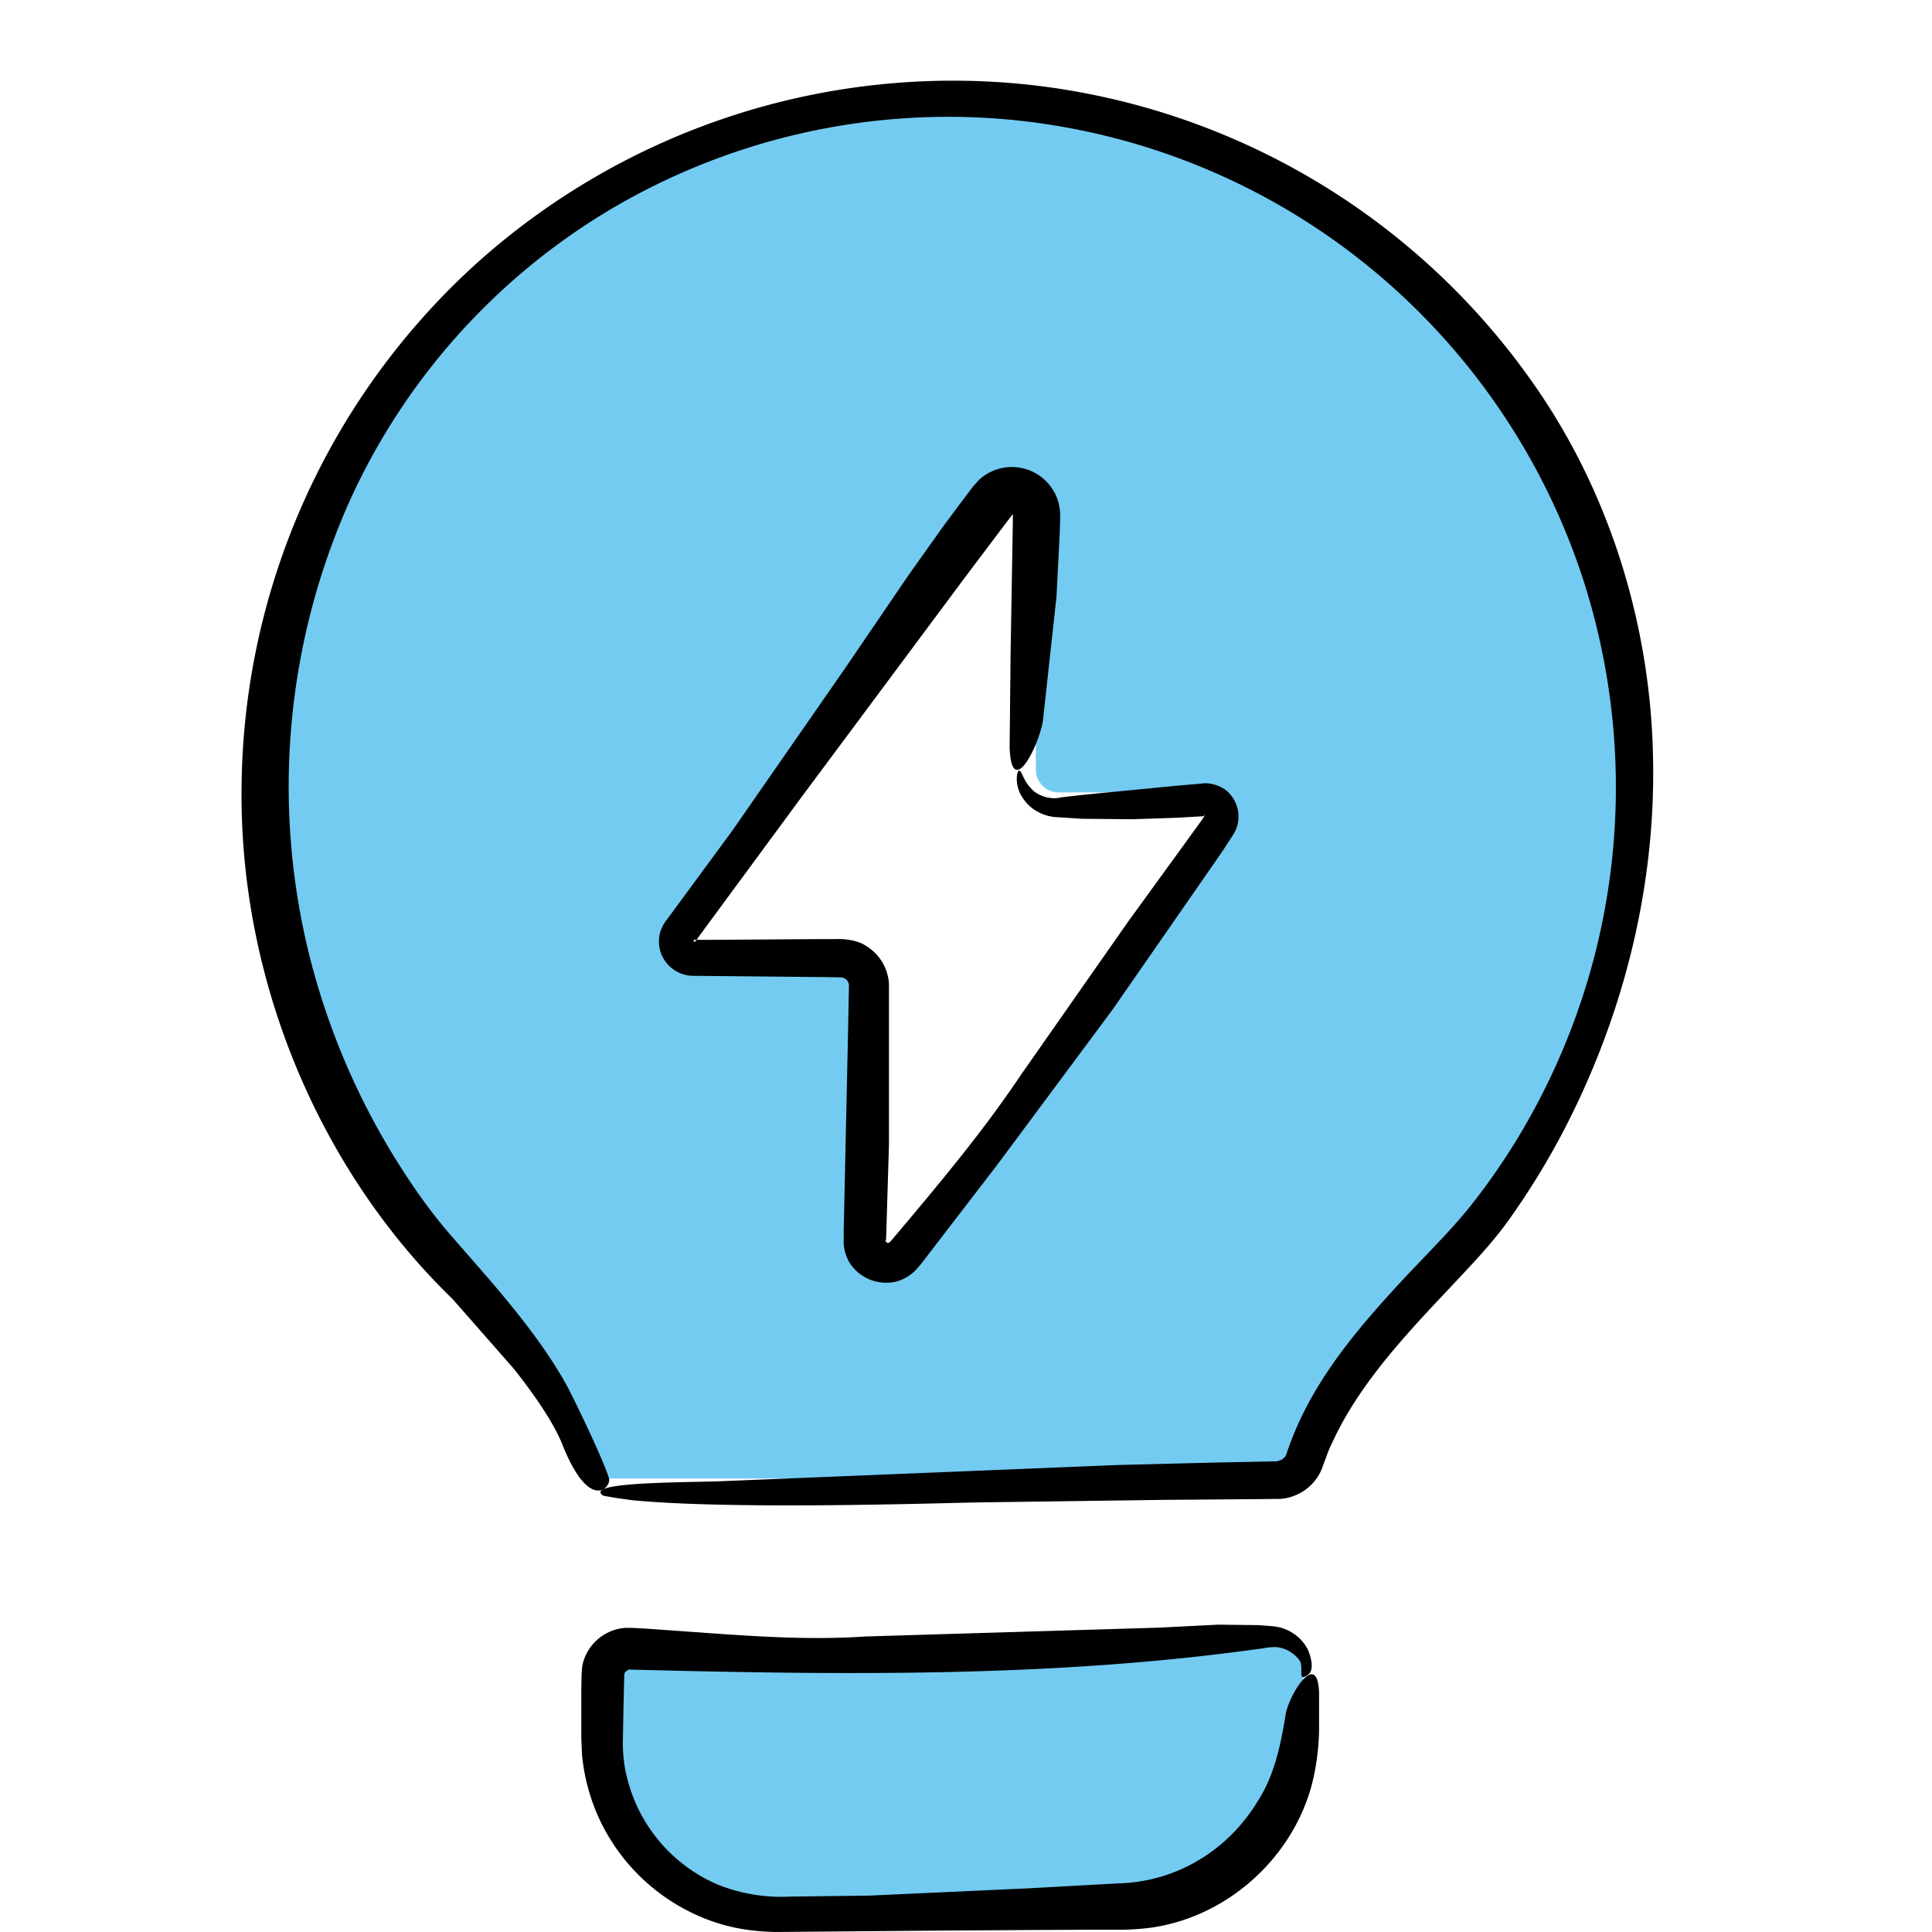 <svg xmlns="http://www.w3.org/2000/svg" width="24" height="24" fill="none" xmlns:v="https://vecta.io/nano"><path d="M7.469 18.37c-.317-1.357-1.746-2.468-2.334-3.202-1.005-1.254-1.634-2.769-1.817-4.366a8.55 8.55 0 0 1 .787-4.664c.697-1.447 1.789-2.673 3.152-3.529a8.54 8.54 0 0 1 4.546-1.31 8.53 8.53 0 0 1 4.543 1.31c1.36.856 2.452 2.079 3.149 3.529s.968 3.065.787 4.664a8.54 8.54 0 0 1-1.817 4.366c-.551.688-1.848 1.711-2.262 2.959a.36.36 0 0 1-.345.24H7.469v.003zm8.744 2.349l-.146.803c0 .299-.047.597-.162.871a2.14 2.14 0 0 1-1.973 1.313H9.716c-.299 0-.597-.047-.871-.162a2.14 2.14 0 0 1-1.313-1.973v-.775c0-.162.131-.292.293-.292l8.097-.078c.162 0 .292.131.292.293zM12.868 9.561V6.403a.28.28 0 0 0-.501-.168l-3.967 5.293a.28.28 0 0 0 .224.445h1.833a.28.28 0 0 1 .28.277v3.158a.28.28 0 0 0 .501.168l3.967-5.287a.28.28 0 0 0-.224-.445h-1.836c-.152-.003-.277-.128-.277-.283z" fill="#73cbf2"/><path d="M12.706 13.317c-.426.641-.915 1.238-1.406 1.823l-.184.218c-.025.031-.075.09-.075.081h-.019l-.025-.022.006-.006.003-.006.003-.059.034-1.126v-1.808-.112-.065a.48.48 0 0 0-.016-.118.59.59 0 0 0-.274-.37c-.131-.087-.336-.084-.373-.081h-.224l-.893.006-.445.003h-.112-.056-.028l-.003.006c-.006.034-.003.013.003.013H8.61c0-.013.009.043.062-.047l.261-.355 1.036-1.407 2.047-2.751.507-.672.031-.04.019-.025V6.39l.006.006h.009l-.006.003v.012.053l-.028 1.655-.012 1.158c.019.672.364-.006.414-.327l.168-1.537.04-.778.006-.193c0-.019.003-.096-.013-.162a.56.56 0 0 0-.078-.196.6.6 0 0 0-.731-.24.61.61 0 0 0-.181.112l-.069.075-.034.044-.115.152-.227.305-.432.607-.793 1.164-1.4 2.016-.725.986-.09.121c-.034.043-.081.124-.09.199a.42.42 0 0 0 .165.411.43.43 0 0 0 .215.084c.078.006.109 0 .165.003l.305.003 1.22.012.153.003c.053 0 .05.003.075.012.037.019.059.059.056.097l-.012.604-.053 2.427v.075c0 .028-.003.04 0 .096.006.09.037.187.093.264a.54.54 0 0 0 .495.215c.096-.009.19-.053.264-.115.037-.028.072-.072.093-.096l.047-.059.184-.24.734-.955 1.431-1.926 1.36-1.96.081-.124.04-.062c.016-.025.04-.062.053-.096a.42.42 0 0 0-.068-.423c-.087-.115-.268-.162-.37-.14l-.296.025-1.182.115-.264.031c-.109.031-.286-.012-.37-.115-.093-.096-.112-.208-.14-.218-.012-.006-.028.012-.034.072a.42.42 0 0 0 .084.283.5.5 0 0 0 .181.159.55.55 0 0 0 .246.065l.293.019.629.006.563-.019.33-.019c.012-.04-.006-.003 0-.012l.009.003a1.12 1.12 0 0 1-.053.078l-.081.112-.162.224-.66.909-1.304 1.864zm-1.926 7.01c-.616.044-1.232.012-1.845-.031l-.915-.065-.115-.006-.056-.003h-.028-.056a.59.59 0 0 0-.51.392.5.5 0 0 0-.025.112l-.006.093-.003.224v.364.184l.009.208a2.46 2.46 0 0 0 .215.797 2.44 2.44 0 0 0 1.12 1.151 2.3 2.3 0 0 0 .775.233 2.73 2.73 0 0 0 .392.019l.352-.003 1.4-.012 1.382-.009.685-.003h.342a3.12 3.12 0 0 0 .377-.022c1.018-.131 1.876-.946 2.063-1.945a3.02 3.02 0 0 0 .053-.51v-.467c-.019-.538-.364.006-.414.261-.065.411-.149.778-.348 1.086-.19.314-.451.569-.753.744a2.04 2.04 0 0 1-.98.277l-1.126.062-1.967.09-.98.012a2.13 2.13 0 0 1-.902-.149 1.95 1.95 0 0 1-1.126-1.326c-.037-.143-.053-.293-.053-.439l.009-.479.006-.243.003-.121.009-.031.044-.031c.016-.003 0 0 .044 0l.121.003c2.586.065 5.147.09 7.664-.261.05-.003.112-.025.224-.022a.41.41 0 0 1 .28.162c.065.084-.037.293.112.177.016-.012.084-.069.003-.286-.047-.109-.143-.215-.286-.274a.42.42 0 0 0-.112-.031c-.034-.009-.09-.009-.1-.012l-.121-.009-.504-.006-.734.037-3.616.109zm8.625-6.245c.75-1.428 1.161-3.031 1.13-4.646-.025-1.609-.507-3.217-1.397-4.54a8.82 8.82 0 0 0-6.354-3.843 8.85 8.85 0 0 0-6.902 2.253 8.88 8.88 0 0 0-2.881 6.46c-.031 2.393.955 4.758 2.623 6.373l.762.868c.255.324.489.66.601.94.339.85.607.523.579.423-.053-.202-.461-1.049-.545-1.195-.261-.46-.601-.881-.946-1.285l-.52-.597a6.61 6.61 0 0 1-.461-.616 8.92 8.92 0 0 1-1.248-2.797 8.69 8.69 0 0 1 .495-5.651 8.12 8.12 0 0 1 3.233-3.622 8.24 8.24 0 0 1 4.736-1.139 8.3 8.3 0 0 1 4.534 1.718 8.35 8.35 0 0 1 2.788 3.908 8.4 8.4 0 0 1 .184 4.748 8.44 8.44 0 0 1-.909 2.206c-.202.342-.429.672-.678.98-.243.296-.541.588-.822.89-.56.607-1.13 1.27-1.416 2.113l-.015.044-.012.022-.044.037-.059.019-.143.003-.613.012-1.223.031-4.873.199c-.339.019-1.662.003-1.543.156v.006l.028.019c.016.006.24.044.38.059 1.26.118 3.759.034 4.307.025l2.265-.031 1.151-.009.308-.003a.61.61 0 0 0 .42-.215.59.59 0 0 0 .112-.205l.047-.125c.028-.084.072-.165.109-.246.324-.657.846-1.226 1.381-1.792.264-.283.557-.579.79-.912a9.46 9.46 0 0 0 .641-1.043z" fill-rule="evenodd" fill="#000"/></svg>